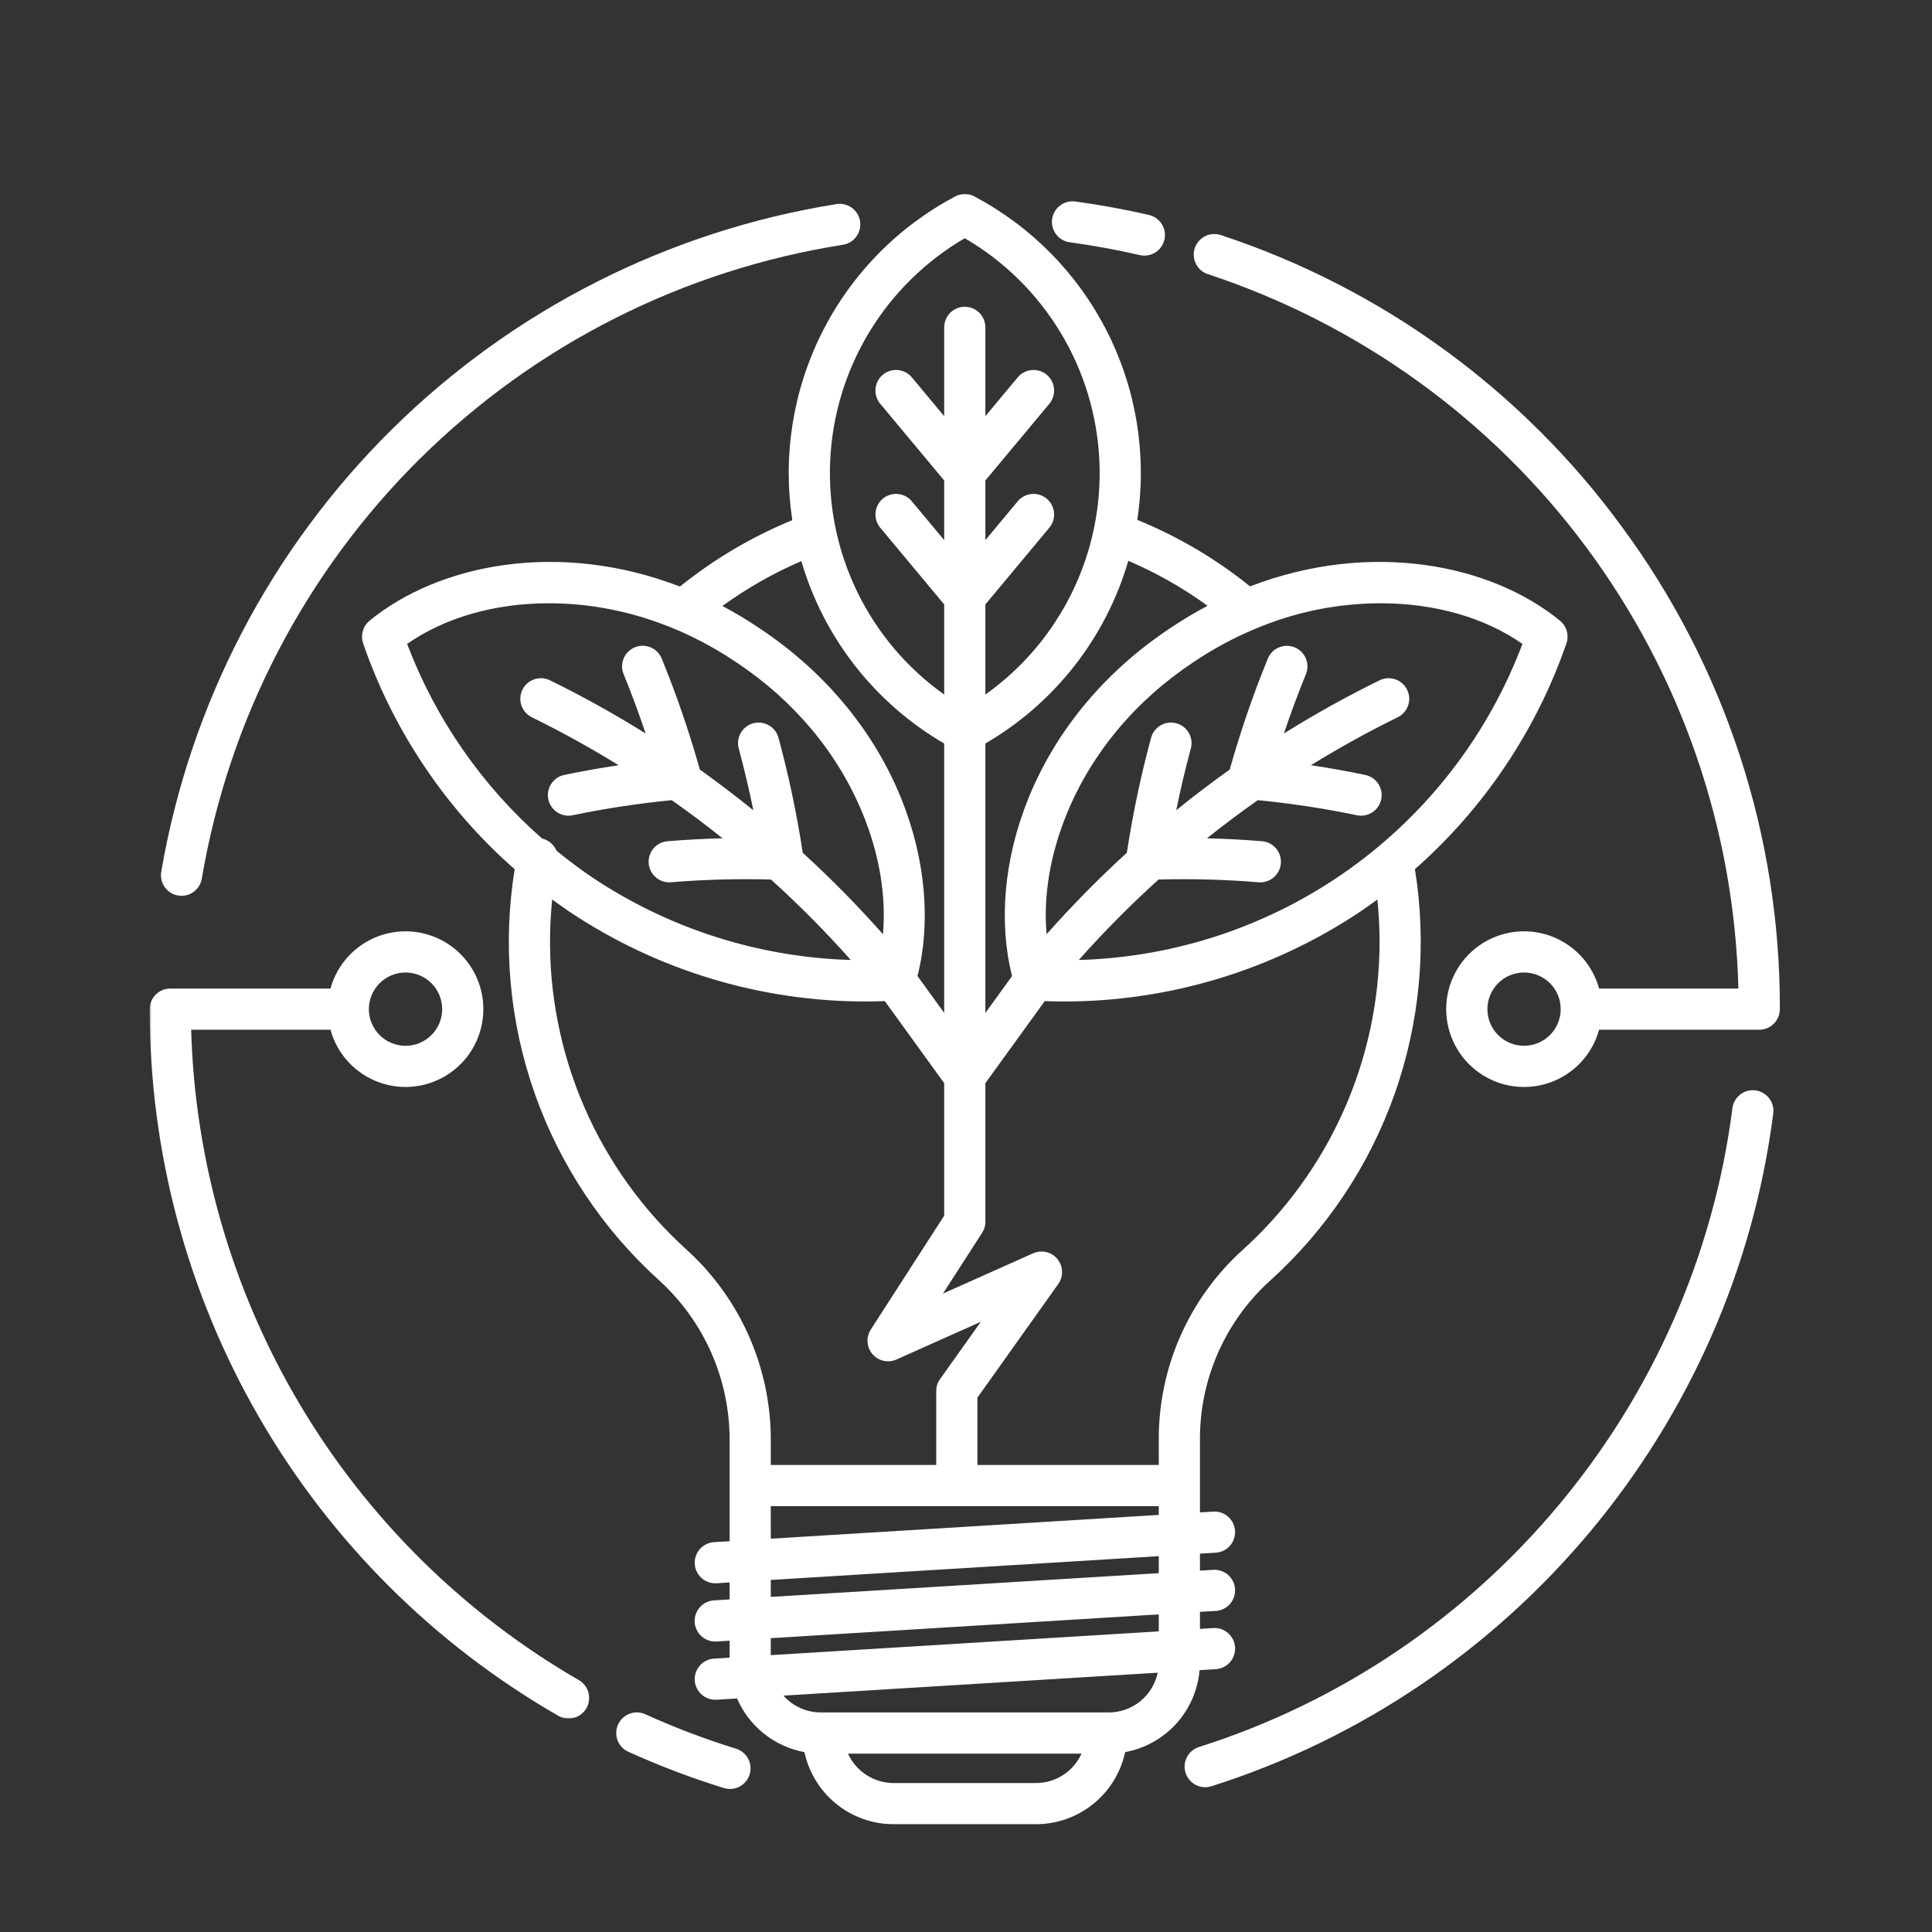 <svg width="580" height="580" viewBox="0 0 580 580" fill="none" xmlns="http://www.w3.org/2000/svg">
<rect x="0" y="0" width="580" height="580" fill="#333333" stroke="none"/>
<path d="M526.996 327.341C526.592 327.287 526.188 327.275 525.783 327.305C525.379 327.329 524.981 327.402 524.589 327.504C524.196 327.613 523.822 327.758 523.46 327.939C523.092 328.12 522.754 328.331 522.428 328.578C522.109 328.832 521.819 329.103 521.547 329.411C521.282 329.719 521.047 330.051 520.848 330.401C520.648 330.751 520.479 331.119 520.353 331.505C520.22 331.891 520.136 332.283 520.081 332.688C508.683 421.948 445.821 497.229 359.939 524.46C359.553 524.581 359.179 524.744 358.823 524.937C358.467 525.136 358.135 525.359 357.827 525.625C357.513 525.884 357.23 526.174 356.976 526.487C356.723 526.807 356.506 527.145 356.319 527.507C356.131 527.869 355.981 528.243 355.866 528.63C355.757 529.022 355.679 529.42 355.649 529.824C355.613 530.229 355.619 530.633 355.661 531.037C355.709 531.435 355.788 531.834 355.914 532.22C356.035 532.606 356.198 532.98 356.391 533.336C356.584 533.686 356.813 534.024 357.079 534.332C357.338 534.645 357.628 534.923 357.942 535.176C358.261 535.43 358.599 535.653 358.961 535.84C359.317 536.027 359.698 536.178 360.084 536.287C360.476 536.401 360.874 536.474 361.278 536.51C361.683 536.546 362.087 536.54 362.485 536.492C362.89 536.45 363.288 536.365 363.674 536.244C454.13 507.559 520.335 428.272 532.342 334.25C532.397 333.852 532.409 333.448 532.379 333.044C532.348 332.639 532.282 332.241 532.173 331.849C532.071 331.457 531.926 331.076 531.745 330.714C531.564 330.352 531.347 330.008 531.099 329.689C530.852 329.369 530.574 329.073 530.267 328.808C529.965 328.542 529.633 328.307 529.283 328.108C528.927 327.903 528.559 327.74 528.179 327.607C527.793 327.48 527.4 327.39 526.996 327.341Z" fill="white"/>
<path d="M486.962 158.23C479.504 148.02 471.298 138.45 462.349 129.52C453.401 120.584 443.813 112.402 433.591 104.962C423.364 97.522 412.629 90.921 401.376 85.152C390.122 79.384 378.495 74.526 366.487 70.568C366.101 70.441 365.703 70.351 365.305 70.302C364.9 70.254 364.496 70.242 364.092 70.272C363.688 70.302 363.289 70.369 362.897 70.478C362.505 70.586 362.131 70.731 361.769 70.918C361.407 71.099 361.063 71.316 360.743 71.564C360.423 71.811 360.134 72.088 359.868 72.396C359.603 72.704 359.367 73.036 359.168 73.392C358.969 73.742 358.806 74.11 358.679 74.496C358.547 74.882 358.462 75.275 358.408 75.679C358.36 76.083 358.354 76.487 358.384 76.892C358.408 77.296 358.48 77.694 358.589 78.086C358.697 78.478 358.842 78.853 359.023 79.215C359.204 79.577 359.422 79.921 359.669 80.24C359.922 80.56 360.2 80.85 360.508 81.115C360.815 81.381 361.147 81.616 361.497 81.815C361.853 82.014 362.221 82.177 362.607 82.304C368.243 84.163 373.795 86.232 379.273 88.513C384.752 90.8 390.135 93.286 395.42 95.983C400.7 98.68 405.877 101.577 410.94 104.672C416.002 107.762 420.944 111.044 425.753 114.52C430.562 117.989 435.239 121.646 439.764 125.471C444.296 129.303 448.676 133.303 452.9 137.473C457.124 141.636 461.185 145.963 465.077 150.44C468.969 154.917 472.68 159.539 476.222 164.3C479.758 169.067 483.106 173.961 486.268 178.981C489.43 184.001 492.399 189.136 495.162 194.386C497.932 199.629 500.496 204.975 502.856 210.424C505.209 215.867 507.357 221.394 509.288 227.005C511.225 232.617 512.938 238.289 514.435 244.033C515.937 249.772 517.211 255.564 518.266 261.405C519.316 267.24 520.143 273.111 520.746 279.018C521.35 284.92 521.724 290.839 521.875 296.77H480.059C479.812 295.865 479.51 294.984 479.16 294.122C478.804 293.259 478.406 292.414 477.947 291.599C477.495 290.785 476.994 290 476.451 289.24C475.902 288.486 475.31 287.762 474.677 287.08C474.043 286.392 473.368 285.746 472.656 285.143C471.944 284.54 471.201 283.978 470.423 283.465C469.645 282.947 468.836 282.482 468.003 282.066C467.165 281.643 466.308 281.275 465.433 280.961C464.552 280.648 463.659 280.382 462.748 280.177C461.837 279.966 460.919 279.815 459.99 279.712C459.061 279.616 458.132 279.574 457.196 279.586C456.261 279.598 455.332 279.67 454.409 279.791C453.479 279.918 452.568 280.099 451.663 280.334C450.758 280.563 449.871 280.853 449.002 281.191C448.133 281.535 447.289 281.927 446.468 282.367C445.641 282.808 444.851 283.297 444.085 283.834C443.324 284.371 442.594 284.956 441.9 285.577C441.206 286.205 440.549 286.869 439.933 287.569C439.318 288.275 438.75 289.011 438.226 289.783C437.695 290.549 437.218 291.352 436.789 292.179C436.361 293.011 435.981 293.862 435.649 294.737C435.323 295.612 435.046 296.499 434.828 297.41C434.605 298.315 434.436 299.232 434.328 300.162C434.213 301.085 434.159 302.014 434.159 302.949C434.159 303.885 434.213 304.814 434.328 305.743C434.436 306.666 434.605 307.583 434.828 308.495C435.046 309.4 435.323 310.293 435.649 311.162C435.981 312.036 436.361 312.887 436.789 313.72C437.218 314.547 437.695 315.349 438.226 316.121C438.75 316.888 439.318 317.63 439.933 318.33C440.549 319.036 441.206 319.7 441.9 320.321C442.594 320.949 443.324 321.528 444.085 322.065C444.851 322.602 445.641 323.091 446.468 323.531C447.289 323.978 448.133 324.364 449.002 324.708C449.871 325.046 450.758 325.335 451.663 325.571C452.568 325.806 453.479 325.981 454.409 326.108C455.332 326.234 456.261 326.301 457.196 326.313C458.132 326.325 459.061 326.283 459.99 326.186C460.919 326.09 461.837 325.933 462.748 325.728C463.659 325.516 464.552 325.257 465.433 324.937C466.308 324.623 467.165 324.255 468.003 323.839C468.836 323.417 469.645 322.952 470.423 322.433C471.201 321.92 471.944 321.359 472.656 320.756C473.368 320.152 474.043 319.507 474.677 318.819C475.31 318.137 475.902 317.413 476.451 316.659C476.994 315.904 477.495 315.114 477.947 314.299C478.406 313.485 478.804 312.646 479.16 311.777C479.51 310.914 479.812 310.033 480.059 309.128H528.15C528.554 309.128 528.953 309.092 529.351 309.013C529.749 308.935 530.135 308.814 530.516 308.657C530.89 308.507 531.246 308.313 531.584 308.09C531.921 307.861 532.229 307.608 532.519 307.318C532.808 307.034 533.062 306.721 533.285 306.383C533.514 306.045 533.701 305.689 533.858 305.315C534.015 304.94 534.13 304.554 534.208 304.156C534.287 303.758 534.329 303.354 534.329 302.949C534.365 290.012 533.37 277.16 531.348 264.386C529.333 251.606 526.31 239.073 522.285 226.776C518.26 214.485 513.288 202.592 507.363 191.091C501.438 179.596 494.637 168.639 486.962 158.23ZM457.528 313.955C456.804 313.955 456.092 313.883 455.38 313.744C454.674 313.599 453.986 313.394 453.317 313.117C452.653 312.839 452.019 312.501 451.416 312.097C450.818 311.699 450.263 311.24 449.75 310.727C449.238 310.22 448.785 309.665 448.381 309.062C447.982 308.464 447.639 307.825 447.367 307.161C447.089 306.491 446.878 305.803 446.739 305.097C446.595 304.385 446.528 303.673 446.528 302.949C446.528 302.225 446.601 301.513 446.739 300.801C446.878 300.095 447.089 299.407 447.367 298.738C447.645 298.074 447.982 297.434 448.381 296.837C448.785 296.233 449.238 295.678 449.75 295.171C450.263 294.659 450.818 294.2 451.416 293.802C452.019 293.397 452.653 293.06 453.323 292.782C453.986 292.51 454.674 292.299 455.386 292.16C456.092 292.016 456.81 291.949 457.528 291.949C458.252 291.949 458.97 292.016 459.676 292.16C460.388 292.299 461.076 292.51 461.74 292.782C462.41 293.06 463.043 293.397 463.647 293.802C464.244 294.2 464.799 294.659 465.312 295.171C465.819 295.678 466.278 296.233 466.682 296.837C467.08 297.44 467.418 298.074 467.696 298.738C467.973 299.407 468.184 300.095 468.323 300.801C468.462 301.513 468.534 302.225 468.534 302.949C468.534 303.673 468.462 304.385 468.323 305.097C468.178 305.803 467.967 306.491 467.696 307.161C467.418 307.825 467.074 308.458 466.676 309.062C466.272 309.659 465.819 310.214 465.306 310.727C464.793 311.24 464.238 311.693 463.641 312.097C463.037 312.495 462.404 312.833 461.74 313.111C461.07 313.388 460.382 313.599 459.676 313.738C458.964 313.883 458.252 313.955 457.528 313.955Z" fill="white"/>
<path d="M321.172 72.743C328.183 73.69 335.231 74.981 342.11 76.568C342.508 76.665 342.912 76.719 343.316 76.737C343.727 76.749 344.131 76.725 344.535 76.659C344.933 76.592 345.326 76.49 345.712 76.345C346.092 76.206 346.454 76.025 346.804 75.808C347.148 75.597 347.468 75.349 347.769 75.072C348.065 74.794 348.331 74.486 348.572 74.154C348.807 73.823 349.012 73.473 349.175 73.099C349.344 72.731 349.477 72.344 349.568 71.946C349.658 71.554 349.712 71.15 349.724 70.739C349.737 70.335 349.706 69.931 349.64 69.526C349.574 69.122 349.465 68.736 349.32 68.35C349.175 67.97 348.994 67.608 348.777 67.264C348.56 66.92 348.306 66.6 348.029 66.304C347.745 66.009 347.444 65.743 347.106 65.508C346.774 65.272 346.424 65.073 346.05 64.904C345.676 64.742 345.289 64.615 344.891 64.524C337.644 62.853 330.223 61.495 322.837 60.493C322.433 60.433 322.028 60.421 321.618 60.445C321.214 60.469 320.816 60.53 320.423 60.632C320.025 60.735 319.645 60.874 319.283 61.055C318.915 61.23 318.571 61.441 318.245 61.688C317.919 61.936 317.624 62.207 317.352 62.515C317.087 62.817 316.845 63.142 316.64 63.498C316.435 63.848 316.266 64.216 316.133 64.603C316 64.983 315.91 65.381 315.856 65.785C315.801 66.184 315.783 66.588 315.807 66.998C315.832 67.402 315.898 67.801 316 68.193C316.109 68.591 316.248 68.971 316.429 69.333C316.61 69.701 316.821 70.045 317.068 70.365C317.316 70.691 317.593 70.987 317.895 71.252C318.203 71.524 318.529 71.759 318.885 71.964C319.235 72.169 319.603 72.332 319.989 72.465C320.375 72.598 320.767 72.688 321.172 72.743Z" fill="white"/>
<path d="M53.46 268.839C53.858 268.905 54.263 268.935 54.667 268.923C55.071 268.911 55.475 268.863 55.867 268.772C56.266 268.682 56.646 268.555 57.02 268.386C57.388 268.223 57.738 268.018 58.07 267.783C58.402 267.554 58.703 267.288 58.987 266.992C59.265 266.697 59.512 266.377 59.729 266.033C59.941 265.689 60.121 265.327 60.266 264.947C60.411 264.567 60.52 264.181 60.586 263.782C61.594 257.839 62.825 251.95 64.291 246.103C65.757 240.262 67.447 234.481 69.36 228.767C71.272 223.059 73.408 217.429 75.762 211.884C78.115 206.339 80.685 200.89 83.461 195.544C86.243 190.198 89.224 184.972 92.409 179.855C95.595 174.745 98.974 169.761 102.553 164.915C106.125 160.064 109.884 155.363 113.824 150.808C117.764 146.246 121.879 141.853 126.164 137.617C130.448 133.382 134.889 129.321 139.493 125.429C144.091 121.543 148.833 117.838 153.727 114.314C158.614 110.796 163.635 107.472 168.782 104.346C173.935 101.22 179.196 98.294 184.573 95.579C189.949 92.857 195.422 90.353 200.997 88.066C206.567 85.773 212.22 83.704 217.953 81.851C223.685 80.005 229.484 78.382 235.343 76.982C241.202 75.582 247.109 74.417 253.059 73.476C253.463 73.416 253.855 73.313 254.235 73.174C254.615 73.029 254.977 72.855 255.321 72.643C255.665 72.432 255.991 72.185 256.287 71.913C256.582 71.636 256.854 71.334 257.089 71.008C257.331 70.676 257.536 70.332 257.705 69.964C257.874 69.596 258.006 69.21 258.103 68.818C258.193 68.426 258.248 68.021 258.266 67.617C258.284 67.213 258.26 66.808 258.193 66.41C258.133 66.006 258.031 65.62 257.892 65.24C257.747 64.859 257.572 64.491 257.361 64.147C257.15 63.803 256.908 63.478 256.631 63.182C256.359 62.886 256.057 62.615 255.726 62.38C255.4 62.138 255.05 61.933 254.682 61.764C254.314 61.595 253.933 61.462 253.541 61.366C253.143 61.269 252.745 61.215 252.34 61.197C251.936 61.185 251.532 61.203 251.134 61.269C244.87 62.271 238.655 63.514 232.489 64.992C226.322 66.477 220.222 68.196 214.188 70.157C208.154 72.112 202.204 74.303 196.345 76.722C190.48 79.142 184.724 81.785 179.064 84.651C173.404 87.523 167.871 90.6 162.452 93.901C157.034 97.196 151.748 100.701 146.607 104.406C141.46 108.117 136.464 112.021 131.624 116.112C126.779 120.209 122.103 124.487 117.595 128.947C113.082 133.406 108.756 138.034 104.604 142.831C100.453 147.628 96.494 152.576 92.729 157.68C88.958 162.785 85.398 168.023 82.037 173.405C78.682 178.787 75.538 184.29 72.606 189.914C69.673 195.538 66.964 201.264 64.478 207.099C61.992 212.934 59.735 218.859 57.708 224.869C55.687 230.879 53.894 236.961 52.344 243.11C50.787 249.258 49.477 255.461 48.404 261.713C48.337 262.111 48.307 262.515 48.319 262.919C48.331 263.324 48.379 263.722 48.47 264.12C48.56 264.512 48.687 264.899 48.856 265.267C49.019 265.641 49.218 265.991 49.453 266.323C49.689 266.654 49.954 266.956 50.25 267.234C50.546 267.511 50.865 267.759 51.209 267.976C51.547 268.193 51.909 268.374 52.289 268.519C52.669 268.664 53.056 268.772 53.46 268.839Z" fill="white"/>
<mask id="mask0_511_1695" style="mask-type:luminance" maskUnits="userSpaceOnUse" x="108" y="57" width="364" height="492">
<path d="M108.135 57.977H471.14V548.034H108.135V57.977Z" fill="white"/>
</mask>
<g mask="url(#mask0_511_1695)">
<path d="M360.133 501.385L364.918 501.095C365.329 501.071 365.733 501.01 366.125 500.908C366.523 500.811 366.903 500.673 367.271 500.498C367.64 500.317 367.99 500.105 368.315 499.864C368.641 499.617 368.943 499.345 369.214 499.037C369.486 498.736 369.727 498.404 369.932 498.054C370.138 497.704 370.313 497.33 370.445 496.944C370.578 496.563 370.675 496.165 370.729 495.761C370.783 495.357 370.801 494.952 370.777 494.542C370.747 494.132 370.687 493.734 370.578 493.335C370.476 492.943 370.331 492.563 370.156 492.195C369.975 491.827 369.757 491.483 369.51 491.157C369.263 490.837 368.985 490.535 368.677 490.27C368.37 489.998 368.038 489.763 367.682 489.558C367.332 489.359 366.958 489.19 366.572 489.057C366.185 488.93 365.787 488.84 365.383 488.786C364.979 488.737 364.574 488.725 364.164 488.755L360.236 488.997V483.898L364.918 483.615C365.329 483.59 365.733 483.53 366.125 483.427C366.523 483.331 366.903 483.192 367.271 483.011C367.64 482.836 367.99 482.625 368.315 482.384C368.641 482.136 368.943 481.859 369.214 481.557C369.486 481.249 369.727 480.923 369.932 480.573C370.138 480.217 370.307 479.849 370.445 479.463C370.578 479.077 370.669 478.685 370.729 478.28C370.783 477.876 370.795 477.466 370.771 477.062C370.747 476.651 370.681 476.253 370.578 475.855C370.476 475.463 370.331 475.082 370.15 474.714C369.975 474.346 369.757 474.002 369.51 473.677C369.263 473.357 368.985 473.061 368.677 472.789C368.37 472.518 368.038 472.283 367.682 472.077C367.332 471.878 366.958 471.709 366.572 471.583C366.185 471.45 365.787 471.359 365.383 471.305C364.979 471.257 364.574 471.245 364.164 471.275L360.236 471.516V466.418L364.924 466.134C365.329 466.11 365.733 466.05 366.125 465.947C366.523 465.85 366.903 465.712 367.271 465.537C367.64 465.356 367.99 465.144 368.315 464.903C368.641 464.656 368.943 464.384 369.214 464.076C369.486 463.775 369.727 463.443 369.932 463.093C370.138 462.737 370.313 462.369 370.445 461.983C370.578 461.596 370.675 461.204 370.729 460.8C370.783 460.396 370.801 459.991 370.771 459.581C370.747 459.171 370.687 458.773 370.578 458.38C370.476 457.982 370.331 457.602 370.156 457.234C369.975 456.866 369.757 456.522 369.51 456.202C369.263 455.876 368.985 455.581 368.677 455.309C368.37 455.037 368.038 454.802 367.688 454.603C367.332 454.398 366.964 454.229 366.572 454.102C366.185 453.969 365.793 453.879 365.383 453.825C364.979 453.776 364.574 453.764 364.164 453.794L360.236 454.036V432.229C360.212 427.752 360.658 423.323 361.563 418.936C362.474 414.549 363.826 410.307 365.624 406.204C367.422 402.107 369.631 398.233 372.237 394.595C374.85 390.956 377.813 387.632 381.126 384.615C385.367 380.801 389.356 376.734 393.085 372.42C396.82 368.106 400.271 363.574 403.439 358.831C406.607 354.083 409.473 349.159 412.026 344.06C414.578 338.955 416.805 333.712 418.705 328.33C420.6 322.953 422.157 317.474 423.376 311.899C424.588 306.324 425.451 300.694 425.964 295.01C426.477 289.326 426.628 283.636 426.429 277.934C426.23 272.232 425.681 266.56 424.769 260.93C435.148 251.782 444.187 241.47 451.898 229.988C459.604 218.505 465.722 206.226 470.254 193.162C470.459 192.565 470.573 191.949 470.592 191.316C470.61 190.688 470.531 190.067 470.362 189.457C470.193 188.848 469.934 188.281 469.584 187.75C469.24 187.219 468.824 186.754 468.335 186.356C447.475 169.249 411.332 162.165 375.279 176.031C364.966 167.735 353.683 161.079 341.422 156.071C341.79 153.682 342.055 151.28 342.236 148.872C342.411 146.465 342.496 144.051 342.484 141.632C342.478 139.218 342.375 136.804 342.182 134.397C341.983 131.989 341.699 129.588 341.319 127.204C340.939 124.821 340.462 122.45 339.901 120.102C339.34 117.749 338.688 115.426 337.946 113.127C337.204 110.828 336.371 108.559 335.454 106.327C334.537 104.088 333.535 101.892 332.449 99.732C331.363 97.578 330.193 95.466 328.944 93.396C327.694 91.326 326.367 89.311 324.961 87.344C323.555 85.377 322.077 83.47 320.526 81.618C318.969 79.771 317.352 77.979 315.657 76.253C313.967 74.528 312.211 72.868 310.395 71.275C308.579 69.688 306.702 68.168 304.765 66.72C302.828 65.278 300.837 63.908 298.798 62.617C296.758 61.319 294.67 60.112 292.534 58.978C291.629 58.495 290.658 58.254 289.632 58.254C288.606 58.254 287.641 58.495 286.736 58.978C284.6 60.112 282.506 61.325 280.466 62.617C278.421 63.914 276.436 65.284 274.499 66.726C272.556 68.174 270.679 69.694 268.863 71.287C267.041 72.88 265.285 74.54 263.595 76.265C261.9 77.997 260.283 79.783 258.726 81.642C257.175 83.494 255.697 85.401 254.291 87.368C252.885 89.335 251.551 91.356 250.302 93.426C249.053 95.496 247.889 97.614 246.803 99.768C245.711 101.928 244.709 104.13 243.798 106.369C242.881 108.602 242.048 110.876 241.306 113.175C240.564 115.474 239.912 117.803 239.351 120.157C238.79 122.51 238.319 124.875 237.939 127.265C237.565 129.654 237.275 132.05 237.082 134.463C236.889 136.871 236.786 139.284 236.78 141.704C236.774 144.124 236.859 146.537 237.04 148.951C237.221 151.358 237.492 153.76 237.854 156.149C225.648 161.17 214.406 167.819 204.124 176.086C168.017 162.147 131.813 169.225 110.935 186.35C110.446 186.754 110.03 187.219 109.68 187.743C109.336 188.274 109.077 188.842 108.908 189.451C108.733 190.061 108.66 190.682 108.678 191.316C108.697 191.949 108.811 192.559 109.016 193.156C113.536 206.238 119.648 218.523 127.36 230.012C135.065 241.5 144.116 251.812 154.507 260.954C153.596 266.572 153.04 272.219 152.841 277.903C152.636 283.587 152.787 289.265 153.294 294.931C153.795 300.597 154.652 306.209 155.852 311.772C157.059 317.33 158.604 322.796 160.486 328.161C162.375 333.531 164.583 338.756 167.124 343.849C169.658 348.942 172.506 353.853 175.656 358.59C178.806 363.327 182.239 367.852 185.95 372.161C189.667 376.469 193.631 380.53 197.849 384.343C201.192 387.378 204.179 390.721 206.815 394.378C209.452 398.034 211.685 401.92 213.507 406.041C215.329 410.169 216.711 414.435 217.64 418.846C218.57 423.256 219.034 427.716 219.034 432.223V462.683L214.346 462.966C213.549 463.02 212.783 463.22 212.065 463.564C211.341 463.913 210.707 464.384 210.17 464.975C209.627 465.567 209.217 466.243 208.939 466.991C208.662 467.745 208.535 468.523 208.559 469.32C208.583 470.122 208.758 470.895 209.078 471.625C209.404 472.361 209.851 473.007 210.43 473.568C211.003 474.123 211.661 474.557 212.403 474.859C213.145 475.161 213.917 475.318 214.72 475.318C214.847 475.318 214.973 475.318 215.106 475.306L219.034 475.064V480.157L214.346 480.447C213.543 480.495 212.783 480.694 212.059 481.038C211.335 481.388 210.701 481.853 210.158 482.45C209.615 483.041 209.205 483.717 208.927 484.465C208.65 485.22 208.517 485.998 208.541 486.8C208.565 487.603 208.74 488.375 209.066 489.111C209.392 489.848 209.838 490.493 210.418 491.054C210.991 491.61 211.655 492.044 212.397 492.346C213.145 492.647 213.917 492.798 214.72 492.798C214.847 492.798 214.973 492.798 215.106 492.786L219.034 492.545V497.638L214.346 497.927C213.549 497.975 212.783 498.175 212.065 498.525C211.341 498.868 210.707 499.339 210.17 499.936C209.627 500.528 209.217 501.198 208.939 501.952C208.662 502.706 208.535 503.478 208.559 504.281C208.583 505.083 208.758 505.85 209.078 506.586C209.404 507.316 209.851 507.968 210.43 508.523C211.003 509.084 211.661 509.512 212.403 509.82C213.145 510.122 213.917 510.273 214.72 510.279C214.847 510.279 214.973 510.279 215.106 510.267L221.267 509.887C222.16 511.956 223.294 513.887 224.664 515.679C226.034 517.471 227.603 519.064 229.364 520.47C231.126 521.876 233.033 523.047 235.091 523.982C237.142 524.917 239.272 525.587 241.493 525.997C241.819 527.518 242.271 528.996 242.85 530.438C243.43 531.88 244.13 533.262 244.944 534.59C245.759 535.911 246.676 537.16 247.702 538.325C248.728 539.495 249.85 540.563 251.057 541.541C252.263 542.518 253.549 543.387 254.9 544.148C256.258 544.908 257.67 545.547 259.136 546.066C260.602 546.585 262.099 546.978 263.632 547.243C265.164 547.508 266.703 547.641 268.26 547.641H311.01C312.567 547.641 314.112 547.508 315.639 547.243C317.171 546.978 318.674 546.585 320.134 546.066C321.6 545.547 323.012 544.908 324.37 544.148C325.727 543.387 327.007 542.518 328.213 541.541C329.426 540.563 330.543 539.495 331.568 538.325C332.594 537.16 333.517 535.911 334.332 534.59C335.146 533.262 335.84 531.88 336.42 530.438C336.999 528.996 337.451 527.518 337.777 525.997C339.25 525.726 340.68 525.34 342.086 524.833C343.491 524.332 344.843 523.716 346.146 522.986C347.45 522.262 348.687 521.436 349.851 520.512C351.022 519.583 352.108 518.569 353.11 517.465C354.111 516.361 355.016 515.184 355.831 513.929C356.64 512.68 357.346 511.371 357.943 510.001C358.54 508.637 359.017 507.232 359.385 505.783C359.753 504.335 360.001 502.875 360.133 501.385ZM414.156 282.809C414.15 287.16 413.92 291.504 413.462 295.837C413.003 300.163 412.315 304.459 411.41 308.719C410.499 312.979 409.371 317.179 408.025 321.318C406.673 325.463 405.117 329.518 403.343 333.501C401.569 337.477 399.59 341.351 397.411 345.122C395.233 348.893 392.862 352.538 390.297 356.062C387.739 359.58 384.999 362.959 382.085 366.193C379.171 369.433 376.093 372.504 372.859 375.419C368.901 379.015 365.365 382.979 362.239 387.324C359.12 391.662 356.483 396.278 354.329 401.172C352.18 406.066 350.557 411.128 349.471 416.36C348.385 421.591 347.848 426.883 347.872 432.229V439.796H293.427V419.582L317.696 385.478C317.726 385.435 317.75 385.393 317.781 385.351C317.847 385.248 317.913 385.14 317.98 385.037C318.028 384.959 318.07 384.874 318.113 384.796C318.161 384.711 318.209 384.615 318.251 384.524C318.294 384.428 318.342 384.325 318.384 384.223C318.414 384.144 318.444 384.066 318.475 383.981C318.517 383.873 318.553 383.758 318.583 383.649C318.607 383.571 318.631 383.492 318.65 383.408C318.68 383.299 318.704 383.191 318.728 383.076C318.746 382.986 318.758 382.901 318.77 382.811C318.782 382.72 318.8 382.605 318.812 382.503C318.818 382.4 318.831 382.298 318.831 382.195C318.837 382.086 318.843 382.008 318.843 381.918C318.843 381.803 318.843 381.694 318.831 381.58C318.831 381.495 318.825 381.411 318.812 381.332C318.806 381.218 318.788 381.103 318.776 380.982C318.758 380.898 318.746 380.813 318.728 380.729C318.71 380.626 318.686 380.518 318.662 380.409C318.631 380.3 318.607 380.216 318.583 380.119C318.553 380.029 318.523 379.938 318.493 379.842C318.45 379.733 318.408 379.625 318.366 379.516C318.342 379.462 318.33 379.413 318.306 379.365C318.294 379.335 318.275 379.311 318.263 379.287C318.209 379.172 318.155 379.057 318.094 378.949C318.058 378.876 318.016 378.804 317.974 378.738C317.919 378.635 317.853 378.538 317.787 378.442C317.738 378.37 317.684 378.291 317.63 378.219C317.581 378.146 317.509 378.062 317.443 377.983C317.382 377.905 317.31 377.814 317.238 377.736C317.183 377.676 317.123 377.615 317.063 377.555C316.978 377.464 316.888 377.38 316.797 377.295C316.743 377.247 316.682 377.199 316.628 377.151C316.526 377.066 316.423 376.982 316.32 376.903C316.296 376.885 316.278 376.867 316.254 376.855C316.212 376.825 316.17 376.801 316.127 376.771C316.025 376.704 315.922 376.638 315.82 376.571C315.741 376.523 315.657 376.481 315.578 376.439C315.494 376.396 315.397 376.342 315.301 376.3C315.21 376.258 315.102 376.209 315.005 376.167C314.927 376.137 314.842 376.107 314.758 376.077C314.649 376.034 314.54 375.998 314.432 375.974C314.353 375.95 314.269 375.926 314.19 375.908C314.082 375.877 313.967 375.853 313.859 375.829C313.768 375.817 313.678 375.799 313.587 375.787C313.496 375.775 313.382 375.757 313.279 375.745C313.177 375.739 313.074 375.733 312.972 375.727C312.869 375.721 312.791 375.715 312.706 375.715C312.591 375.715 312.477 375.715 312.362 375.727C312.278 375.727 312.199 375.733 312.115 375.745C312 375.751 311.879 375.769 311.765 375.787C311.68 375.799 311.596 375.811 311.517 375.829C311.403 375.847 311.294 375.871 311.185 375.902C311.077 375.926 310.998 375.95 310.908 375.974C310.811 376.004 310.721 376.034 310.624 376.071C310.528 376.101 310.407 376.149 310.298 376.191C310.25 376.215 310.196 376.233 310.148 376.252L283.073 388.35L294.827 370.127C295.485 369.107 295.817 367.991 295.817 366.778V325.168L313.641 300.543C315.542 300.609 317.437 300.658 319.325 300.658C327.206 300.658 335.038 300.09 342.828 298.938C350.624 297.785 358.287 296.066 365.823 293.785C373.366 291.504 380.691 288.674 387.811 285.313C394.937 281.946 401.768 278.078 408.321 273.704C410.071 272.515 411.796 271.296 413.498 270.047C413.932 274.289 414.15 278.543 414.156 282.809ZM414.481 181.106H414.524C430.822 181.112 445.738 185.42 457.045 193.301C455.766 196.686 454.372 200.017 452.852 203.299C451.331 206.576 449.69 209.798 447.928 212.954C446.172 216.115 444.295 219.205 442.31 222.222C440.319 225.245 438.225 228.183 436.017 231.049C433.814 233.916 431.503 236.697 429.096 239.388C426.682 242.086 424.178 244.686 421.571 247.196C418.971 249.701 416.28 252.114 413.498 254.425C410.716 256.73 407.85 258.939 404.906 261.032C401.961 263.132 398.944 265.117 395.855 266.994C392.759 268.871 389.603 270.626 386.381 272.268C383.165 273.909 379.883 275.43 376.552 276.829C373.215 278.223 369.836 279.502 366.409 280.649C362.981 281.795 359.512 282.821 356.012 283.708C352.506 284.601 348.976 285.368 345.416 285.995C341.856 286.629 338.278 287.129 334.682 287.491C331.086 287.86 327.477 288.095 323.863 288.191C331.399 279.708 339.382 271.652 347.806 264.043C357.834 263.766 367.845 264.043 377.843 264.864C378.018 264.876 378.187 264.882 378.356 264.882C379.158 264.882 379.925 264.737 380.667 264.436C381.403 264.14 382.061 263.712 382.64 263.162C383.213 262.607 383.666 261.968 383.992 261.244C384.324 260.513 384.505 259.753 384.535 258.957C384.565 258.16 384.45 257.382 384.185 256.634C383.913 255.879 383.515 255.204 382.99 254.606C382.459 254.009 381.838 253.532 381.126 253.176C380.414 252.82 379.659 252.609 378.863 252.543C373.414 252.09 367.893 251.794 362.342 251.662C367.314 247.691 372.394 243.878 377.602 240.221C387.582 241.187 397.484 242.695 407.307 244.735C407.705 244.825 408.11 244.867 408.514 244.873C408.924 244.879 409.328 244.849 409.727 244.771C410.125 244.698 410.517 244.584 410.897 244.433C411.271 244.282 411.633 244.095 411.971 243.878C412.315 243.654 412.629 243.401 412.925 243.117C413.214 242.834 413.474 242.52 413.703 242.182C413.932 241.85 414.132 241.494 414.288 241.12C414.451 240.746 414.572 240.36 414.656 239.956C414.735 239.557 414.783 239.159 414.783 238.749C414.789 238.345 414.753 237.94 414.675 237.536C414.602 237.138 414.487 236.752 414.331 236.371C414.18 235.997 413.993 235.635 413.769 235.297C413.546 234.953 413.287 234.64 413.003 234.35C412.714 234.06 412.406 233.801 412.068 233.572C411.73 233.348 411.374 233.155 411 232.992C410.62 232.836 410.234 232.721 409.835 232.636C404.477 231.514 399.034 230.549 393.543 229.728C402.003 224.515 410.692 219.693 419.592 215.337C419.954 215.162 420.298 214.951 420.624 214.703C420.944 214.456 421.24 214.184 421.511 213.877C421.783 213.575 422.018 213.243 422.223 212.893C422.422 212.543 422.591 212.175 422.724 211.795C422.857 211.409 422.953 211.017 423.008 210.612C423.062 210.208 423.074 209.81 423.05 209.4C423.026 208.995 422.959 208.597 422.857 208.205C422.754 207.813 422.609 207.432 422.434 207.07C422.253 206.702 422.042 206.358 421.795 206.039C421.547 205.713 421.276 205.417 420.968 205.152C420.666 204.88 420.334 204.645 419.984 204.44C419.634 204.234 419.266 204.071 418.886 203.939C418.5 203.806 418.108 203.715 417.704 203.661C417.299 203.607 416.895 203.589 416.491 203.613C416.087 203.643 415.688 203.703 415.296 203.812C414.904 203.915 414.524 204.053 414.162 204.234C404.314 209.062 394.738 214.384 385.44 220.2C387.443 214.233 389.639 208.295 392.035 202.436C392.192 202.056 392.307 201.67 392.385 201.272C392.469 200.873 392.506 200.469 392.506 200.059C392.506 199.655 392.469 199.25 392.385 198.846C392.307 198.448 392.192 198.062 392.035 197.681C391.878 197.307 391.685 196.951 391.456 196.613C391.226 196.276 390.973 195.962 390.683 195.672C390.394 195.389 390.08 195.129 389.736 194.906C389.398 194.683 389.036 194.489 388.662 194.339C388.282 194.182 387.896 194.067 387.491 193.989C387.093 193.916 386.689 193.874 386.285 193.88C385.874 193.88 385.47 193.928 385.072 194.007C384.674 194.091 384.287 194.212 383.907 194.369C383.533 194.532 383.177 194.725 382.839 194.954C382.507 195.183 382.194 195.443 381.91 195.739C381.626 196.028 381.373 196.342 381.15 196.686C380.926 197.03 380.739 197.386 380.589 197.766C376.147 208.639 372.346 219.724 369.172 231.031C363.687 234.929 358.335 239.002 353.11 243.25C354.371 237.071 355.825 230.881 357.484 224.756C357.593 224.364 357.665 223.966 357.696 223.555C357.726 223.151 357.714 222.747 357.665 222.342C357.611 221.938 357.527 221.54 357.394 221.154C357.267 220.768 357.104 220.393 356.899 220.043C356.7 219.687 356.465 219.356 356.199 219.048C355.928 218.74 355.632 218.463 355.312 218.209C354.992 217.962 354.648 217.745 354.28 217.563C353.918 217.382 353.538 217.238 353.14 217.135C352.748 217.026 352.349 216.96 351.939 216.93C351.535 216.906 351.131 216.918 350.726 216.972C350.322 217.026 349.924 217.117 349.538 217.25C349.151 217.376 348.783 217.545 348.433 217.751C348.077 217.956 347.745 218.191 347.444 218.463C347.136 218.734 346.858 219.03 346.611 219.356C346.364 219.675 346.152 220.025 345.971 220.387C345.796 220.755 345.652 221.136 345.549 221.534C342.478 232.884 340.058 244.373 338.284 256C329.818 263.73 321.793 271.882 314.196 280.462C313.189 268.997 315.246 256.519 320.273 244.276C327.731 226.09 340.818 210.401 358.16 198.864C364.031 194.9 370.228 191.545 376.763 188.805L376.787 188.799C388.831 183.713 401.4 181.142 414.475 181.106H414.481ZM362.517 181.86C358.649 183.906 354.902 186.151 351.275 188.594C309.279 216.526 295.853 261.533 303.83 293.019L295.817 304.085V223.205C300.97 220.206 305.797 216.749 310.292 212.833C314.788 208.917 318.873 204.609 322.547 199.908C326.222 195.214 329.42 190.211 332.142 184.901C334.863 179.598 337.059 174.083 338.725 168.356C347.16 171.971 355.089 176.472 362.517 181.86ZM289.632 71.511C291.098 72.367 292.534 73.266 293.946 74.214C295.358 75.155 296.734 76.145 298.086 77.177C299.431 78.202 300.747 79.276 302.026 80.387C303.305 81.503 304.554 82.655 305.761 83.844C306.974 85.033 308.144 86.258 309.273 87.525C310.407 88.786 311.499 90.083 312.555 91.417C313.605 92.744 314.613 94.108 315.578 95.502C316.55 96.902 317.467 98.32 318.348 99.774C319.223 101.228 320.055 102.706 320.846 104.209C321.63 105.711 322.366 107.238 323.06 108.789C323.748 110.339 324.388 111.908 324.985 113.495C325.577 115.088 326.12 116.693 326.614 118.316C327.103 119.939 327.544 121.581 327.936 123.234C328.328 124.881 328.666 126.547 328.95 128.218C329.239 129.89 329.475 131.567 329.656 133.256C329.837 134.94 329.963 136.636 330.042 138.331C330.12 140.027 330.144 141.722 330.114 143.418C330.084 145.113 329.999 146.809 329.867 148.498C329.734 150.188 329.547 151.877 329.306 153.555C329.064 155.232 328.769 156.904 328.425 158.569C328.081 160.228 327.688 161.876 327.242 163.517C326.795 165.152 326.295 166.775 325.745 168.38C325.196 169.985 324.599 171.572 323.953 173.141C323.308 174.71 322.608 176.255 321.866 177.781C321.123 179.308 320.333 180.804 319.494 182.283C318.656 183.755 317.775 185.203 316.845 186.627C315.922 188.045 314.951 189.439 313.937 190.797C312.923 192.16 311.867 193.488 310.769 194.779C309.671 196.076 308.537 197.332 307.36 198.556C306.183 199.781 304.97 200.964 303.721 202.11C302.472 203.263 301.187 204.367 299.866 205.435C298.55 206.503 297.199 207.529 295.817 208.512V181.456L315.023 158.406C315.283 158.098 315.512 157.761 315.705 157.405C315.898 157.049 316.055 156.674 316.176 156.288C316.296 155.902 316.375 155.51 316.417 155.106C316.459 154.701 316.465 154.297 316.429 153.893C316.393 153.488 316.314 153.09 316.2 152.704C316.085 152.312 315.934 151.938 315.747 151.582C315.554 151.22 315.337 150.882 315.077 150.568C314.824 150.254 314.54 149.965 314.233 149.705C313.919 149.446 313.587 149.216 313.231 149.023C312.875 148.83 312.501 148.673 312.115 148.553C311.729 148.432 311.33 148.348 310.926 148.305C310.522 148.263 310.117 148.263 309.713 148.299C309.315 148.335 308.917 148.408 308.524 148.522C308.138 148.637 307.764 148.788 307.402 148.981C307.046 149.168 306.708 149.385 306.388 149.645C306.075 149.898 305.785 150.182 305.526 150.49L295.817 162.147V144.25L315.023 121.207C315.283 120.893 315.512 120.561 315.705 120.199C315.898 119.843 316.055 119.475 316.176 119.089C316.296 118.696 316.381 118.304 316.423 117.9C316.465 117.496 316.471 117.091 316.429 116.687C316.393 116.283 316.32 115.885 316.206 115.498C316.091 115.106 315.94 114.732 315.747 114.376C315.56 114.014 315.337 113.676 315.083 113.362C314.83 113.049 314.546 112.759 314.233 112.5C313.919 112.24 313.587 112.011 313.231 111.818C312.875 111.625 312.501 111.468 312.115 111.347C311.729 111.226 311.33 111.142 310.926 111.1C310.528 111.057 310.123 111.051 309.719 111.088C309.315 111.13 308.917 111.202 308.524 111.317C308.138 111.432 307.764 111.582 307.402 111.775C307.046 111.963 306.708 112.186 306.388 112.439C306.075 112.693 305.785 112.976 305.526 113.29L295.817 124.936V98.271C295.817 97.867 295.775 97.463 295.696 97.065C295.618 96.666 295.497 96.28 295.346 95.906C295.189 95.532 294.996 95.176 294.773 94.838C294.55 94.5 294.29 94.186 294.007 93.903C293.717 93.613 293.403 93.36 293.065 93.13C292.727 92.907 292.371 92.72 291.997 92.563C291.623 92.406 291.237 92.292 290.839 92.213C290.441 92.129 290.042 92.093 289.632 92.093C289.228 92.093 288.823 92.129 288.425 92.213C288.033 92.292 287.641 92.406 287.267 92.563C286.893 92.72 286.537 92.907 286.199 93.13C285.861 93.36 285.553 93.613 285.263 93.903C284.974 94.186 284.72 94.5 284.497 94.838C284.268 95.176 284.081 95.532 283.924 95.906C283.767 96.28 283.652 96.666 283.574 97.065C283.495 97.463 283.453 97.867 283.453 98.271V124.936L273.738 113.284C273.479 112.97 273.189 112.687 272.876 112.433C272.562 112.18 272.224 111.956 271.862 111.769C271.506 111.582 271.132 111.425 270.74 111.311C270.353 111.196 269.955 111.124 269.551 111.088C269.147 111.051 268.742 111.051 268.338 111.094C267.934 111.136 267.542 111.22 267.149 111.341C266.763 111.462 266.395 111.619 266.033 111.812C265.677 112.005 265.345 112.234 265.031 112.494C264.724 112.753 264.44 113.043 264.181 113.356C263.927 113.67 263.704 114.008 263.517 114.37C263.33 114.732 263.179 115.106 263.064 115.492C262.95 115.885 262.871 116.277 262.835 116.681C262.799 117.085 262.799 117.49 262.847 117.894C262.889 118.298 262.968 118.696 263.088 119.083C263.209 119.469 263.366 119.843 263.565 120.199C263.758 120.555 263.981 120.887 264.241 121.201L283.453 144.25V162.147L273.738 150.496C273.479 150.182 273.189 149.898 272.876 149.645C272.562 149.391 272.224 149.168 271.862 148.981C271.506 148.788 271.132 148.637 270.74 148.522C270.353 148.408 269.955 148.335 269.551 148.299C269.147 148.263 268.742 148.263 268.338 148.305C267.934 148.354 267.542 148.432 267.155 148.553C266.769 148.673 266.395 148.83 266.039 149.023C265.683 149.222 265.345 149.446 265.037 149.705C264.724 149.965 264.44 150.254 264.187 150.568C263.933 150.888 263.71 151.22 263.523 151.582C263.33 151.938 263.179 152.312 263.064 152.704C262.95 153.09 262.877 153.488 262.841 153.893C262.799 154.297 262.805 154.701 262.847 155.106C262.889 155.51 262.974 155.902 263.094 156.288C263.215 156.68 263.372 157.049 263.565 157.405C263.758 157.761 263.981 158.098 264.241 158.406L283.453 181.456V208.512C282.071 207.529 280.72 206.503 279.398 205.435C278.083 204.367 276.798 203.263 275.549 202.11C274.3 200.964 273.087 199.781 271.91 198.556C270.734 197.332 269.599 196.07 268.501 194.779C267.403 193.482 266.347 192.154 265.333 190.797C264.319 189.439 263.348 188.045 262.419 186.627C261.489 185.203 260.608 183.755 259.77 182.283C258.937 180.804 258.147 179.302 257.398 177.781C256.656 176.255 255.962 174.71 255.317 173.141C254.665 171.572 254.068 169.985 253.519 168.374C252.975 166.769 252.475 165.152 252.028 163.511C251.582 161.876 251.183 160.228 250.839 158.563C250.496 156.904 250.206 155.232 249.965 153.555C249.723 151.871 249.536 150.188 249.403 148.498C249.265 146.809 249.186 145.113 249.156 143.418C249.126 141.716 249.15 140.021 249.228 138.325C249.301 136.636 249.434 134.94 249.615 133.256C249.796 131.567 250.031 129.89 250.314 128.218C250.604 126.541 250.942 124.881 251.334 123.228C251.72 121.581 252.161 119.939 252.656 118.316C253.15 116.693 253.694 115.088 254.285 113.495C254.876 111.908 255.516 110.339 256.21 108.789C256.898 107.238 257.64 105.711 258.424 104.209C259.209 102.7 260.041 101.222 260.922 99.774C261.797 98.32 262.72 96.896 263.686 95.502C264.657 94.108 265.665 92.744 266.715 91.417C267.765 90.083 268.857 88.786 269.991 87.525C271.126 86.258 272.296 85.033 273.503 83.844C274.716 82.649 275.959 81.503 277.244 80.387C278.523 79.276 279.839 78.202 281.184 77.171C282.53 76.145 283.912 75.155 285.324 74.208C286.73 73.266 288.166 72.367 289.632 71.511ZM240.57 168.447C242.241 174.161 244.437 179.67 247.159 184.968C249.88 190.266 253.078 195.256 256.747 199.95C260.421 204.639 264.5 208.935 268.996 212.851C273.485 216.761 278.306 220.212 283.453 223.211V304.085L275.44 293.013C283.411 261.533 269.991 216.526 228.025 188.618C224.429 186.187 220.706 183.954 216.874 181.921C224.278 176.556 232.176 172.067 240.57 168.447ZM122.225 193.307C133.533 185.42 148.449 181.112 164.74 181.106H164.789C184.429 181.106 203.901 187.243 221.146 198.888C238.452 210.401 251.533 226.09 258.997 244.276C264.024 256.519 266.081 268.997 265.068 280.462C257.477 271.882 249.452 263.73 240.986 256C239.212 244.373 236.792 232.884 233.721 221.534C233.612 221.136 233.474 220.755 233.293 220.387C233.118 220.025 232.9 219.675 232.659 219.356C232.412 219.03 232.134 218.734 231.826 218.463C231.519 218.191 231.193 217.956 230.837 217.751C230.487 217.545 230.119 217.376 229.733 217.25C229.346 217.117 228.948 217.026 228.544 216.972C228.14 216.918 227.735 216.906 227.325 216.93C226.921 216.96 226.522 217.026 226.124 217.135C225.732 217.238 225.352 217.382 224.99 217.563C224.622 217.745 224.278 217.962 223.958 218.209C223.632 218.463 223.336 218.74 223.071 219.048C222.806 219.356 222.57 219.687 222.371 220.043C222.166 220.393 222.003 220.768 221.87 221.154C221.744 221.54 221.653 221.938 221.605 222.342C221.556 222.747 221.544 223.151 221.575 223.555C221.605 223.966 221.677 224.364 221.786 224.756C223.439 230.881 224.899 237.065 226.16 243.25C220.929 239.02 215.571 234.947 210.098 231.031C206.924 219.73 203.117 208.639 198.682 197.766C198.531 197.386 198.344 197.024 198.12 196.686C197.903 196.342 197.65 196.022 197.36 195.726C197.077 195.437 196.769 195.177 196.431 194.942C196.093 194.713 195.737 194.514 195.363 194.357C194.983 194.194 194.597 194.073 194.198 193.989C193.794 193.904 193.39 193.862 192.985 193.862C192.575 193.856 192.171 193.892 191.767 193.971C191.368 194.049 190.976 194.164 190.602 194.314C190.222 194.471 189.86 194.658 189.522 194.888C189.178 195.111 188.864 195.37 188.575 195.66C188.285 195.944 188.026 196.257 187.796 196.601C187.573 196.939 187.38 197.295 187.223 197.675C187.066 198.05 186.951 198.442 186.867 198.84C186.789 199.244 186.752 199.649 186.752 200.059C186.752 200.463 186.795 200.867 186.873 201.272C186.958 201.67 187.078 202.056 187.235 202.436C189.625 208.295 191.821 214.233 193.83 220.2C184.526 214.384 174.956 209.062 165.102 204.234C164.74 204.053 164.36 203.915 163.968 203.806C163.576 203.703 163.178 203.637 162.773 203.613C162.369 203.589 161.965 203.601 161.56 203.655C161.156 203.709 160.764 203.806 160.378 203.933C159.998 204.065 159.63 204.234 159.274 204.44C158.924 204.645 158.598 204.88 158.29 205.146C157.988 205.417 157.711 205.713 157.463 206.033C157.222 206.358 157.005 206.702 156.83 207.064C156.649 207.432 156.51 207.813 156.407 208.205C156.299 208.597 156.238 208.995 156.214 209.4C156.184 209.804 156.202 210.208 156.257 210.612C156.311 211.017 156.401 211.409 156.534 211.795C156.667 212.175 156.836 212.543 157.041 212.893C157.246 213.249 157.481 213.575 157.753 213.877C158.018 214.184 158.32 214.456 158.64 214.703C158.966 214.951 159.31 215.162 159.672 215.337C168.572 219.693 177.261 224.515 185.727 229.728C180.23 230.549 174.787 231.514 169.429 232.636C169.031 232.715 168.644 232.836 168.27 232.992C167.89 233.149 167.534 233.342 167.196 233.572C166.858 233.801 166.551 234.06 166.261 234.35C165.977 234.64 165.724 234.953 165.501 235.297C165.271 235.635 165.084 235.991 164.933 236.371C164.777 236.752 164.662 237.138 164.59 237.536C164.511 237.94 164.475 238.339 164.481 238.749C164.481 239.153 164.529 239.557 164.608 239.956C164.692 240.354 164.813 240.74 164.976 241.12C165.133 241.494 165.332 241.85 165.561 242.182C165.79 242.52 166.05 242.828 166.339 243.117C166.635 243.401 166.949 243.654 167.293 243.872C167.631 244.095 167.993 244.282 168.373 244.433C168.747 244.584 169.139 244.698 169.537 244.771C169.942 244.843 170.346 244.879 170.75 244.873C171.161 244.867 171.559 244.819 171.957 244.735C181.78 242.695 191.682 241.187 201.668 240.221C206.864 243.878 211.95 247.691 216.922 251.662C211.371 251.794 205.856 252.09 200.401 252.543C199.605 252.603 198.851 252.814 198.139 253.176C197.427 253.532 196.805 254.009 196.274 254.606C195.749 255.204 195.351 255.879 195.085 256.628C194.814 257.382 194.699 258.154 194.729 258.957C194.766 259.753 194.941 260.513 195.272 261.244C195.598 261.968 196.051 262.607 196.624 263.162C197.203 263.712 197.861 264.14 198.603 264.436C199.339 264.731 200.112 264.882 200.908 264.882C201.077 264.882 201.252 264.876 201.421 264.858C211.419 264.037 221.43 263.766 231.458 264.043C239.882 271.652 247.865 279.708 255.407 288.191C248.528 287.992 241.692 287.31 234.91 286.152C228.127 284.993 221.46 283.37 214.901 281.276C208.342 279.183 201.964 276.648 195.767 273.662C189.564 270.681 183.603 267.278 177.876 263.458C174.123 260.918 170.527 258.215 167.057 255.385C166.677 254.467 166.104 253.683 165.344 253.043C164.583 252.398 163.721 251.963 162.749 251.74C153.71 243.799 145.763 234.887 138.909 225.003C132.054 215.12 126.491 204.554 122.225 193.307ZM206.14 375.184C202.851 372.203 199.725 369.059 196.763 365.746C193.806 362.434 191.037 358.97 188.448 355.362C185.859 351.754 183.476 348.019 181.286 344.151C179.101 340.289 177.122 336.319 175.36 332.24C173.598 328.167 172.054 324.009 170.738 319.767C169.417 315.525 168.331 311.229 167.474 306.873C166.611 302.516 165.989 298.123 165.597 293.7C165.211 289.278 165.06 284.843 165.145 280.408C165.205 276.944 165.422 273.481 165.772 270.041C167.492 271.296 169.23 272.527 170.998 273.728C177.544 278.103 184.375 281.964 191.495 285.331C198.615 288.692 205.94 291.51 213.471 293.791C221.007 296.072 228.665 297.785 236.454 298.938C244.244 300.084 252.07 300.658 259.945 300.652C261.833 300.652 263.728 300.603 265.629 300.543L283.453 325.168V364.956L261.405 399.145C261.399 399.157 261.393 399.169 261.387 399.175C261.314 399.295 261.248 399.416 261.182 399.537C261.152 399.597 261.115 399.657 261.079 399.718C261.031 399.814 260.995 399.917 260.952 400.013C260.904 400.11 260.868 400.194 260.832 400.285C260.814 400.321 260.808 400.357 260.796 400.4C260.391 401.504 260.313 402.626 260.56 403.779V403.803C260.584 403.911 260.615 404.026 260.651 404.141C260.669 404.225 260.693 404.31 260.717 404.394C260.747 404.479 260.777 404.551 260.808 404.629C260.85 404.744 260.892 404.865 260.94 404.979C260.946 404.992 260.952 405.004 260.958 405.022C260.964 405.034 260.983 405.064 260.995 405.088C261.103 405.317 261.218 405.535 261.351 405.746C261.381 405.794 261.405 405.836 261.435 405.885C261.58 406.102 261.737 406.319 261.912 406.518C261.948 406.56 261.99 406.603 262.026 406.645C262.171 406.802 262.316 406.947 262.473 407.085C262.533 407.14 262.588 407.194 262.648 407.242C262.841 407.405 263.04 407.55 263.251 407.689L263.263 407.695C264 408.159 264.802 408.461 265.665 408.6C265.683 408.6 265.707 408.612 265.725 408.618C265.949 408.642 266.172 408.66 266.395 408.666C266.467 408.666 266.534 408.678 266.6 408.678C266.842 408.678 267.077 408.66 267.318 408.63C267.367 408.624 267.415 408.618 267.463 408.612C267.644 408.582 267.831 408.552 268.012 408.509C268.091 408.491 268.163 408.467 268.235 408.449C268.386 408.407 268.537 408.358 268.682 408.304C268.772 408.274 268.863 408.238 268.954 408.202C269.008 408.177 269.068 408.165 269.122 408.135L294.459 396.803L282.198 414.03C281.438 415.098 281.058 416.293 281.058 417.609V439.802H231.398V432.229C231.398 426.859 230.843 421.543 229.733 416.287C228.622 411.032 226.981 405.945 224.803 401.033C222.631 396.122 219.97 391.487 216.826 387.131C213.682 382.774 210.122 378.792 206.146 375.184H206.14ZM231.392 452.159H347.872V454.79L231.398 461.928L231.392 452.159ZM231.392 474.31L347.872 467.172V472.271L231.392 479.403V474.31ZM231.392 491.791L347.872 484.652V489.751L231.392 496.883V491.791ZM311.01 535.284H268.254C266.811 535.278 265.399 535.072 264.012 534.662C262.63 534.258 261.327 533.66 260.114 532.876C258.901 532.092 257.827 531.156 256.879 530.064C255.938 528.966 255.172 527.765 254.574 526.45H324.69C324.092 527.765 323.32 528.966 322.379 530.064C321.437 531.156 320.357 532.092 319.144 532.876C317.931 533.66 316.634 534.258 315.252 534.668C313.865 535.078 312.453 535.284 311.01 535.284ZM332.86 514.086H246.41C244.268 514.086 242.217 513.646 240.268 512.765C238.313 511.884 236.629 510.641 235.205 509.036L347.552 502.157C347.377 502.996 347.13 503.81 346.816 504.601C346.496 505.397 346.116 506.158 345.67 506.888C345.223 507.618 344.722 508.306 344.155 508.951C343.594 509.591 342.985 510.182 342.321 510.725C341.657 511.262 340.951 511.745 340.203 512.161C339.461 512.578 338.682 512.934 337.88 513.217C337.071 513.507 336.251 513.724 335.406 513.869C334.561 514.014 333.716 514.086 332.86 514.086Z" fill="white"/>
</g>
<path d="M220.946 524.963C211.666 522.097 202.609 518.658 193.769 514.651C193.395 514.476 193.015 514.343 192.616 514.247C192.218 514.156 191.82 514.096 191.41 514.084C191.005 514.066 190.595 514.09 190.197 514.156C189.792 514.223 189.4 514.325 189.02 514.464C188.634 514.609 188.272 514.784 187.922 515.001C187.578 515.212 187.252 515.46 186.956 515.737C186.661 516.015 186.389 516.323 186.154 516.654C185.913 516.986 185.713 517.336 185.545 517.704C185.376 518.078 185.243 518.459 185.152 518.857C185.056 519.255 185.007 519.659 184.995 520.064C184.977 520.474 185.007 520.878 185.074 521.283C185.14 521.681 185.249 522.073 185.394 522.453C185.538 522.839 185.719 523.201 185.937 523.545C186.154 523.889 186.401 524.209 186.679 524.511C186.962 524.806 187.27 525.072 187.602 525.307C187.934 525.543 188.284 525.742 188.658 525.905C197.981 530.128 207.526 533.755 217.295 536.778C217.688 536.898 218.08 536.983 218.484 537.025C218.888 537.067 219.293 537.067 219.697 537.031C220.107 536.995 220.499 536.917 220.892 536.802C221.284 536.687 221.658 536.536 222.014 536.343C222.376 536.156 222.714 535.933 223.028 535.68C223.341 535.42 223.631 535.137 223.891 534.823C224.15 534.509 224.379 534.177 224.572 533.821C224.765 533.459 224.922 533.091 225.043 532.699C225.164 532.313 225.242 531.914 225.284 531.51C225.327 531.106 225.327 530.702 225.29 530.297C225.254 529.893 225.176 529.495 225.061 529.109C224.94 528.716 224.79 528.342 224.597 527.986C224.409 527.624 224.186 527.286 223.927 526.973C223.673 526.659 223.39 526.369 223.076 526.11C222.762 525.85 222.424 525.627 222.068 525.434C221.712 525.241 221.338 525.084 220.946 524.969V524.963Z" fill="white"/>
<mask id="mask1_511_1695" style="mask-type:luminance" maskUnits="userSpaceOnUse" x="44" y="278" width="134" height="238">
<path d="M44.815 278.094H177.647V515.978H44.815V278.094Z" fill="white"/>
</mask>
<g mask="url(#mask1_511_1695)">
<path d="M173.779 504.385C169.495 501.905 165.296 499.298 161.174 496.552C157.059 493.807 153.035 490.935 149.094 487.936C145.16 484.937 141.329 481.811 137.594 478.571C133.853 475.325 130.226 471.964 126.702 468.488C123.178 465.013 119.775 461.428 116.481 457.736C113.186 454.043 110.012 450.254 106.959 446.356C103.906 442.464 100.979 438.475 98.18 434.396C95.38 430.317 92.719 426.148 90.184 421.9C87.65 417.646 85.255 413.319 82.992 408.921C80.735 404.516 78.623 400.045 76.644 395.507C74.671 390.97 72.843 386.378 71.165 381.719C69.482 377.067 67.949 372.367 66.567 367.612C65.186 362.863 63.961 358.072 62.881 353.245C61.807 348.412 60.883 343.554 60.117 338.667C59.345 333.779 58.735 328.868 58.277 323.944C57.824 319.014 57.529 314.078 57.384 309.13H99.211C99.459 310.035 99.754 310.916 100.11 311.779C100.46 312.648 100.865 313.487 101.317 314.302C101.77 315.116 102.271 315.907 102.82 316.661C103.369 317.415 103.96 318.139 104.594 318.821C105.227 319.509 105.903 320.155 106.615 320.758C107.327 321.361 108.069 321.922 108.848 322.435C109.626 322.954 110.435 323.419 111.267 323.835C112.1 324.258 112.957 324.626 113.838 324.939C114.719 325.253 115.612 325.519 116.523 325.724C117.434 325.935 118.351 326.086 119.28 326.189C120.21 326.285 121.139 326.327 122.074 326.315C123.003 326.303 123.939 326.231 124.862 326.11C125.785 325.983 126.702 325.802 127.607 325.573C128.506 325.338 129.393 325.048 130.262 324.71C131.137 324.366 131.982 323.974 132.803 323.534C133.623 323.093 134.42 322.604 135.18 322.067C135.946 321.53 136.676 320.945 137.37 320.323C138.064 319.696 138.716 319.032 139.331 318.332C139.947 317.626 140.52 316.89 141.045 316.118C141.57 315.351 142.047 314.549 142.481 313.722C142.91 312.89 143.29 312.039 143.616 311.164C143.947 310.295 144.219 309.402 144.442 308.497C144.665 307.586 144.828 306.669 144.943 305.745C145.052 304.816 145.106 303.887 145.106 302.952C145.106 302.016 145.052 301.087 144.943 300.164C144.828 299.235 144.665 298.317 144.442 297.412C144.219 296.501 143.947 295.614 143.616 294.739C143.29 293.864 142.91 293.014 142.481 292.181C142.047 291.354 141.57 290.558 141.045 289.785C140.52 289.013 139.947 288.277 139.331 287.571C138.716 286.871 138.064 286.207 137.37 285.58C136.676 284.958 135.946 284.379 135.18 283.842C134.42 283.305 133.623 282.81 132.803 282.37C131.982 281.929 131.137 281.537 130.262 281.199C129.393 280.855 128.506 280.571 127.607 280.336C126.702 280.101 125.785 279.92 124.862 279.793C123.939 279.672 123.003 279.6 122.074 279.588C121.139 279.576 120.21 279.618 119.28 279.715C118.351 279.817 117.434 279.968 116.523 280.179C115.612 280.384 114.719 280.65 113.838 280.964C112.957 281.284 112.1 281.646 111.267 282.068C110.435 282.484 109.626 282.949 108.848 283.468C108.069 283.981 107.327 284.542 106.615 285.145C105.903 285.749 105.227 286.394 104.594 287.082C103.96 287.77 103.369 288.488 102.82 289.242C102.271 290.003 101.776 290.787 101.317 291.602C100.865 292.416 100.46 293.261 100.11 294.124C99.754 294.987 99.459 295.868 99.211 296.773H51.12C50.716 296.773 50.312 296.809 49.914 296.887C49.515 296.972 49.129 297.087 48.755 297.243C48.381 297.394 48.025 297.587 47.687 297.811C47.349 298.04 47.035 298.293 46.752 298.583C46.462 298.867 46.209 299.18 45.979 299.518C45.756 299.856 45.569 300.212 45.412 300.586C45.255 300.96 45.141 301.347 45.056 301.745C44.978 302.143 44.942 302.547 44.942 302.952C44.935 308.304 45.111 313.644 45.461 318.984C45.81 324.318 46.329 329.64 47.029 334.944C47.723 340.248 48.598 345.521 49.642 350.771C50.686 356.015 51.899 361.222 53.281 366.387C54.668 371.558 56.219 376.669 57.939 381.737C59.664 386.8 61.547 391.802 63.599 396.744C65.644 401.686 67.853 406.555 70.224 411.352C72.589 416.149 75.112 420.862 77.791 425.49C80.47 430.124 83.294 434.662 86.268 439.103C89.243 443.55 92.363 447.894 95.621 452.136C98.885 456.378 102.277 460.505 105.813 464.524C109.342 468.543 112.999 472.441 116.788 476.218C120.572 479.995 124.482 483.646 128.506 487.163C132.531 490.687 136.67 494.072 140.918 497.325C145.166 500.571 149.517 503.679 153.97 506.647C158.423 509.61 162.967 512.428 167.601 515.095C167.957 515.294 168.325 515.463 168.705 515.596C169.091 515.722 169.483 515.813 169.888 515.867C170.292 515.922 170.696 515.934 171.1 515.903C171.505 515.879 171.903 515.813 172.295 515.704C172.687 515.602 173.067 515.457 173.429 515.282C173.792 515.101 174.135 514.884 174.455 514.636C174.781 514.389 175.077 514.117 175.342 513.81C175.608 513.502 175.843 513.176 176.048 512.826C176.247 512.47 176.416 512.102 176.549 511.722C176.676 511.336 176.766 510.943 176.821 510.539C176.875 510.135 176.887 509.731 176.857 509.326C176.833 508.922 176.766 508.524 176.658 508.132C176.555 507.739 176.41 507.359 176.235 506.997C176.054 506.635 175.837 506.291 175.59 505.971C175.342 505.646 175.071 505.35 174.763 505.084C174.455 504.819 174.129 504.584 173.779 504.378V504.385ZM121.736 291.952C122.46 291.952 123.178 292.018 123.884 292.163C124.596 292.302 125.284 292.513 125.948 292.784C126.618 293.062 127.251 293.4 127.855 293.804C128.452 294.202 129.007 294.661 129.52 295.174C130.033 295.681 130.486 296.236 130.89 296.839C131.288 297.443 131.626 298.076 131.904 298.74C132.181 299.41 132.392 300.098 132.531 300.803C132.67 301.515 132.742 302.228 132.742 302.952C132.742 303.676 132.67 304.388 132.531 305.1C132.392 305.806 132.181 306.494 131.904 307.163C131.626 307.833 131.288 308.467 130.89 309.064C130.486 309.667 130.033 310.223 129.52 310.735C129.007 311.242 128.452 311.701 127.855 312.099C127.251 312.503 126.618 312.841 125.948 313.119C125.284 313.396 124.596 313.602 123.884 313.746C123.178 313.885 122.46 313.958 121.736 313.958C121.018 313.958 120.3 313.885 119.594 313.746C118.882 313.602 118.194 313.396 117.531 313.119C116.861 312.841 116.227 312.503 115.624 312.099C115.026 311.701 114.471 311.242 113.958 310.735C113.446 310.223 112.993 309.667 112.589 309.064C112.19 308.467 111.847 307.833 111.575 307.163C111.297 306.494 111.086 305.806 110.947 305.1C110.809 304.388 110.736 303.676 110.736 302.952C110.736 302.228 110.809 301.515 110.947 300.81C111.092 300.098 111.297 299.41 111.575 298.746C111.853 298.076 112.19 297.443 112.595 296.845C112.993 296.242 113.452 295.687 113.964 295.174C114.471 294.667 115.026 294.208 115.63 293.81C116.227 293.406 116.861 293.068 117.531 292.79C118.194 292.513 118.882 292.302 119.594 292.163C120.3 292.024 121.018 291.952 121.736 291.952Z" fill="white"/>
</g>
</svg>
